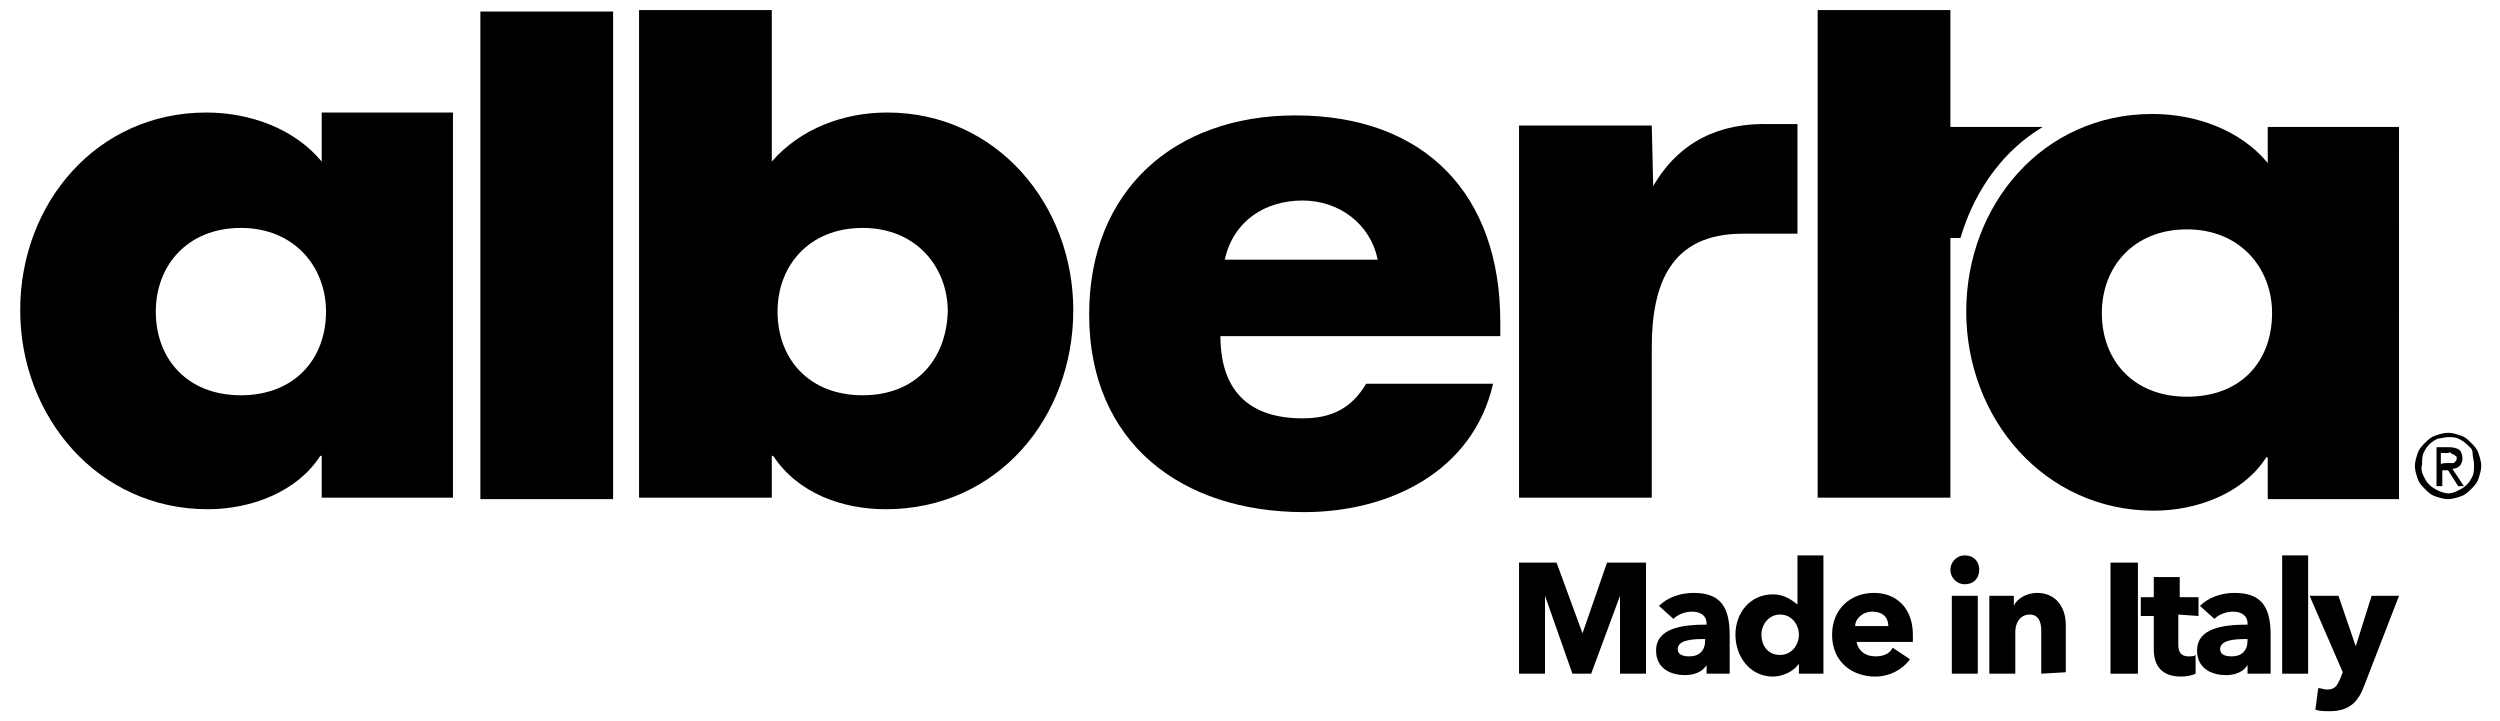 <?xml version="1.0" encoding="utf-8"?>
<!-- Generator: Adobe Illustrator 26.2.1, SVG Export Plug-In . SVG Version: 6.00 Build 0)  -->
<svg version="1.1" id="圖層_1" xmlns="http://www.w3.org/2000/svg" xmlns:xlink="http://www.w3.org/1999/xlink" x="0px" y="0px"
	 viewBox="0 0 173.3 50" style="enable-background:new 0 0 173.3 50;" xml:space="preserve">
<g>
	<g>
		<g>
			<path d="M16.7,27.4c-3.7,0-5.9-2.5-5.9-5.8c0-3.2,2.2-5.8,5.9-5.8s5.9,2.7,5.9,5.8C22.6,24.9,20.4,27.4,16.7,27.4 M22.3,11.2
				c-1.9-2.3-5-3.4-8-3.4c-7.6,0-12.9,6.3-12.9,13.7c0,7.4,5.4,13.8,13,13.8c3,0,6.2-1.2,7.8-3.7h0.1v2.9h9.1V7.8h-9.1
				C22.3,7.8,22.3,11.2,22.3,11.2z"/>
			<rect x="33.3" y="0.8" width="9.2" height="33.8"/>
			<path d="M59.8,27.4c-3.7,0-5.9-2.5-5.9-5.8c0-3.2,2.2-5.8,5.9-5.8s5.9,2.7,5.9,5.8C65.6,24.9,63.5,27.4,59.8,27.4 M61.5,7.8
				c-3,0-6,1.1-8,3.4V0.7h-9.2v33.8h9.2v-2.9h0.1c1.7,2.6,4.8,3.7,7.8,3.7c7.7,0,13-6.3,13-13.8C74.4,14.2,69.1,7.8,61.5,7.8"/>
			<path d="M84.9,18c0.6-2.7,2.8-4.1,5.4-4.1c2.5,0,4.7,1.6,5.2,4.1H84.9z M89.8,8c-8.4,0-14.3,5.2-14.3,13.8
				c0,8.9,6.4,13.7,14.9,13.7c5.9,0,11.7-2.8,13.1-8.9h-8.8c-1,1.7-2.4,2.4-4.4,2.4c-3.8,0-5.7-2-5.7-5.7H104v-1
				C104,13.5,98.8,8,89.8,8"/>
			<path d="M114.6,12.9L114.6,12.9l-0.1-4.2h-9.2v25.8h9.2V24.1c0-4.4,1.3-7.9,6.3-7.9c1.2,0,2.5,0,3.8,0V8.6l-1.9,0
				C119.2,8.5,116.4,9.8,114.6,12.9"/>
			<path d="M151.6,27.5c-3.7,0-5.9-2.5-5.9-5.8c0-3.2,2.2-5.8,5.9-5.8s5.9,2.7,5.9,5.8C157.5,25,155.4,27.5,151.6,27.5 M157.2,8.8
				v2.5c-1.9-2.3-5-3.4-8-3.4c-7.6,0-12.9,6.3-12.9,13.7c0,7.4,5.4,13.8,13,13.8c3,0,6.2-1.2,7.8-3.7h0.1v2.9h9.1V8.8H157.2z"/>
			<path d="M141.6,8.8h-6.4V0.7H126v8.1v7.5v18.2h9.2v-18h0.7C136.4,14.8,137.8,11.1,141.6,8.8"/>
			<path d="M169.6,32.1c0.1,0,0.2,0,0.3,0c0.1,0,0.2,0,0.2,0s0.1-0.1,0.1-0.1s0.1-0.1,0.1-0.2c0-0.1,0-0.2-0.1-0.2
				c0,0-0.1-0.1-0.1-0.1c-0.1,0-0.1,0-0.2-0.1s-0.1,0-0.2,0h-0.5v0.8C169.2,32.1,169.6,32.1,169.6,32.1z M169.8,31
				c0.3,0,0.6,0.1,0.7,0.2c0.1,0.1,0.2,0.3,0.2,0.6c0,0.2-0.1,0.4-0.2,0.5c-0.1,0.1-0.3,0.2-0.5,0.2l0.8,1.2h-0.4l-0.7-1.1h-0.4v1.1
				h-0.4V31L169.8,31L169.8,31z M168,33c0.1,0.2,0.2,0.4,0.4,0.6c0.2,0.2,0.4,0.3,0.6,0.4c0.2,0.1,0.5,0.2,0.7,0.2
				c0.3,0,0.5-0.1,0.7-0.2c0.2-0.1,0.4-0.2,0.6-0.4c0.2-0.2,0.3-0.4,0.4-0.6c0.1-0.2,0.1-0.5,0.1-0.8c0-0.3-0.1-0.5-0.1-0.8
				s-0.2-0.4-0.4-0.6c-0.2-0.2-0.4-0.3-0.6-0.4c-0.2-0.1-0.5-0.1-0.7-0.1s-0.5,0.1-0.7,0.1c-0.2,0.1-0.4,0.2-0.6,0.4
				c-0.2,0.2-0.3,0.4-0.4,0.6c-0.1,0.2-0.1,0.5-0.1,0.8C167.8,32.5,167.9,32.8,168,33 M167.6,31.4c0.1-0.3,0.3-0.5,0.5-0.7
				c0.2-0.2,0.4-0.4,0.7-0.5c0.3-0.1,0.6-0.2,0.9-0.2s0.6,0.1,0.9,0.2c0.3,0.1,0.5,0.3,0.7,0.5c0.2,0.2,0.4,0.4,0.5,0.7
				c0.1,0.3,0.2,0.6,0.2,0.9s-0.1,0.6-0.2,0.9c-0.1,0.3-0.3,0.5-0.5,0.7c-0.2,0.2-0.4,0.4-0.7,0.5c-0.3,0.1-0.6,0.2-0.9,0.2
				c-0.3,0-0.6-0.1-0.9-0.2c-0.3-0.1-0.5-0.3-0.7-0.5c-0.2-0.2-0.4-0.4-0.5-0.7c-0.1-0.3-0.2-0.6-0.2-0.9
				C167.4,32,167.5,31.7,167.6,31.4"/>
		</g>
	</g>
	<g>
		<path d="M112.3,46.7l0-5.4h0l-2,5.4H109l-1.9-5.4h0l0,5.4h-1.8V39h2.6l1.8,4.9h0l1.7-4.9h2.7v7.7H112.3z"/>
		<path d="M115,42c0.6-0.6,1.5-0.9,2.4-0.9c1.8,0,2.5,0.9,2.5,2.9v2.7h-1.6v-0.6h0c-0.3,0.5-0.9,0.7-1.5,0.7c-0.9,0-2-0.4-2-1.7
			c0-1.6,1.9-1.8,3.5-1.8v-0.1c0-0.5-0.4-0.8-1-0.8c-0.5,0-1,0.2-1.3,0.5L115,42z M118.2,44.3H118c-0.8,0-1.7,0.1-1.7,0.7
			c0,0.4,0.4,0.5,0.8,0.5c0.7,0,1.1-0.4,1.1-1.1C118.2,44.5,118.2,44.3,118.2,44.3z"/>
		<path d="M124.7,46.7V46h0c-0.3,0.5-1.1,0.9-1.8,0.9c-1.6,0-2.6-1.4-2.6-2.9c0-1.5,1-2.8,2.6-2.8c0.8,0,1.3,0.4,1.7,0.7h0v-3.4h1.8
			v8.2C126.4,46.7,124.7,46.7,124.7,46.7z M123.4,42.6c-0.8,0-1.3,0.7-1.3,1.4c0,0.7,0.4,1.4,1.3,1.4c0.8,0,1.3-0.7,1.3-1.4
			C124.7,43.3,124.2,42.6,123.4,42.6z"/>
		<path d="M132.6,44.5h-3.9c0.1,0.6,0.6,1,1.3,1c0.6,0,1-0.2,1.2-0.6l1.2,0.8c-0.5,0.7-1.4,1.2-2.4,1.2c-1.6,0-3-1-3-2.9
			c0-1.8,1.3-2.9,2.9-2.9c1.6,0,2.7,1.1,2.7,2.9C132.6,44.2,132.6,44.3,132.6,44.5z M130.9,43.4c0-0.6-0.4-1-1.1-1
			c-0.7,0-1.2,0.5-1.2,1H130.9z"/>
		<path d="M136.2,40.5c-0.6,0-1-0.5-1-1c0-0.5,0.4-1,1-1c0.6,0,1,0.4,1,1C137.2,40.1,136.8,40.5,136.2,40.5z M135.3,46.7v-5.4h1.8
			v5.4H135.3z"/>
		<path d="M141.5,46.7v-3c0-0.6-0.2-1.1-0.8-1.1c-0.6,0-1,0.5-1,1.2v2.9h-1.8v-5.4h1.7V42h0c0.2-0.5,0.9-0.9,1.6-0.9
			c1.4,0,2,1.1,2,2.2v3.3L141.5,46.7L141.5,46.7z"/>
		<path d="M146.3,46.7V39h1.9v7.7H146.3z"/>
		<path d="M151,42.6v2.1c0,0.5,0.2,0.8,0.7,0.8c0.2,0,0.4,0,0.5-0.1l0,1.3c-0.2,0.1-0.6,0.2-1,0.2c-1.4,0-1.9-0.8-1.9-1.9v-2.3h-0.9
			v-1.3h0.9v-1.4h1.8v1.4h1.3v1.3L151,42.6L151,42.6z"/>
		<path d="M152.5,42c0.6-0.6,1.5-0.9,2.4-0.9c1.8,0,2.5,0.9,2.5,2.9v2.7h-1.6v-0.6h0c-0.3,0.5-0.9,0.7-1.5,0.7c-0.9,0-2-0.4-2-1.7
			c0-1.6,1.9-1.8,3.5-1.8v-0.1c0-0.5-0.4-0.8-1-0.8c-0.5,0-1,0.2-1.3,0.5L152.5,42z M155.8,44.3h-0.2c-0.8,0-1.7,0.1-1.7,0.7
			c0,0.4,0.4,0.5,0.8,0.5c0.7,0,1.1-0.4,1.1-1.1V44.3z"/>
		<path d="M158.2,46.7v-8.2h1.8v8.2H158.2z"/>
		<path d="M163.9,47.5c-0.4,1.1-1,1.8-2.4,1.8c-0.3,0-0.7,0-1-0.1l0.2-1.5c0.2,0,0.4,0.1,0.6,0.1c0.6,0,0.7-0.3,0.9-0.7l0.2-0.5
			l-2.3-5.3h2l1.2,3.5h0l1.1-3.5h1.9L163.9,47.5z"/>
	</g>
</g>
</svg>
